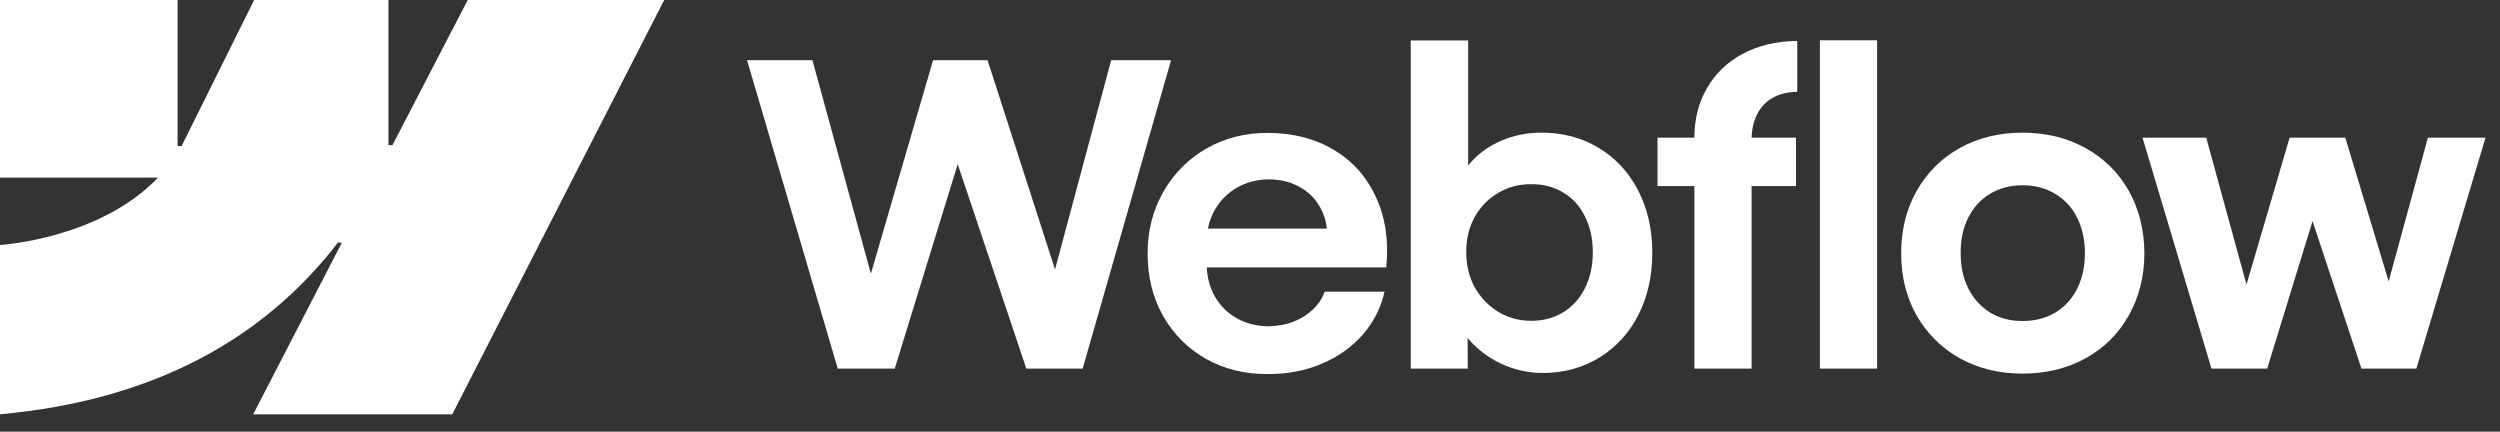 <svg width="139" height="24" viewBox="0 0 139 24" fill="none" xmlns="http://www.w3.org/2000/svg">
<rect x="0" y="0" width="139" height="24" fill="#333333" stroke="none"/>
<path fill-rule="evenodd" clip-rule="evenodd" d="M36.929 0L25.146 23.036H14.077L19.009 13.489H18.788C14.719 18.77 8.649 22.247 0 23.036V13.621C0 13.621 5.533 13.294 8.786 9.874H0V0H9.874V8.122L10.096 8.121L14.131 0H21.598V8.07L21.82 8.07L26.006 0H36.929Z" fill="white"/>
<path d="M101.186 20.493H104.366V2.24H101.186V20.493Z" fill="white"/>
<path fill-rule="evenodd" clip-rule="evenodd" d="M83.656 20.307C84.347 20.594 85.05 20.738 85.764 20.738C86.945 20.738 88.001 20.45 88.933 19.876C89.865 19.301 90.587 18.509 91.1 17.499C91.612 16.482 91.868 15.329 91.868 14.04C91.868 12.751 91.604 11.597 91.076 10.58C90.548 9.563 89.814 8.774 88.875 8.215C87.935 7.648 86.867 7.369 85.671 7.377C84.91 7.377 84.18 7.524 83.481 7.819C82.782 8.114 82.2 8.534 81.734 9.077C81.698 9.119 81.663 9.161 81.629 9.203V2.251H78.438V20.493H81.606L81.6 18.789C81.681 18.889 81.769 18.988 81.862 19.084C82.367 19.604 82.965 20.012 83.656 20.307ZM86.918 17.36C86.397 17.678 85.803 17.837 85.135 17.837C84.475 17.837 83.87 17.674 83.318 17.348C82.767 17.014 82.328 16.56 82.002 15.985C81.683 15.41 81.524 14.758 81.524 14.028C81.517 13.298 81.672 12.646 81.99 12.071C82.317 11.489 82.755 11.038 83.307 10.72C83.858 10.394 84.468 10.235 85.135 10.242C85.803 10.235 86.397 10.39 86.918 10.708C87.446 11.019 87.85 11.465 88.129 12.048C88.416 12.622 88.56 13.283 88.56 14.028C88.56 14.774 88.416 15.434 88.129 16.008C87.85 16.583 87.446 17.033 86.918 17.36Z" fill="white"/>
<path d="M41.535 3.346H45.17L48.421 15.219L51.879 3.346H54.908L58.659 14.981L61.781 3.346H65.112L60.196 20.493H57.063L53.249 9.127L49.748 20.493H46.579L41.535 3.346Z" fill="white"/>
<path fill-rule="evenodd" clip-rule="evenodd" d="M70.481 20.796C69.215 20.804 68.074 20.524 67.057 19.957C66.047 19.383 65.251 18.587 64.669 17.569C64.094 16.552 63.807 15.391 63.807 14.086C63.807 12.82 64.102 11.675 64.692 10.65C65.282 9.625 66.082 8.825 67.091 8.25C68.101 7.676 69.227 7.388 70.47 7.388C71.868 7.388 73.091 7.699 74.139 8.32C75.195 8.942 75.983 9.823 76.504 10.965C77.032 12.098 77.222 13.399 77.075 14.867H67.097C67.124 15.452 67.27 15.984 67.534 16.463C67.829 16.991 68.241 17.402 68.769 17.698C69.297 17.993 69.887 18.14 70.54 18.14C71.037 18.132 71.499 18.047 71.926 17.884C72.353 17.713 72.714 17.484 73.009 17.197C73.312 16.909 73.526 16.583 73.65 16.218H76.981C76.779 17.111 76.376 17.907 75.77 18.606C75.164 19.297 74.403 19.837 73.487 20.225C72.57 20.613 71.569 20.804 70.481 20.796ZM67.546 11.664C67.36 11.988 67.231 12.337 67.159 12.712H73.773C73.725 12.239 73.579 11.808 73.335 11.419C73.056 10.961 72.675 10.607 72.194 10.359C71.712 10.103 71.169 9.974 70.563 9.974C69.918 9.974 69.332 10.122 68.804 10.417C68.276 10.712 67.856 11.128 67.546 11.664Z" fill="white"/>
<path d="M94.208 7.656C94.208 6.615 94.445 5.691 94.919 4.884C95.392 4.068 96.057 3.435 96.911 2.985C97.773 2.527 98.779 2.29 99.928 2.274V5.105C99.392 5.113 98.934 5.225 98.553 5.443C98.18 5.653 97.893 5.959 97.691 6.363C97.505 6.735 97.405 7.166 97.39 7.656H99.858V10.347H97.388V20.493H94.208V10.347H92.158V7.656H94.208Z" fill="white"/>
<path fill-rule="evenodd" clip-rule="evenodd" d="M112.45 20.773C111.153 20.773 109.992 20.489 108.967 19.922C107.949 19.348 107.15 18.556 106.567 17.546C105.992 16.529 105.705 15.376 105.705 14.086C105.705 12.79 105.992 11.632 106.567 10.615C107.15 9.59 107.949 8.794 108.967 8.227C109.992 7.66 111.153 7.377 112.45 7.377C113.754 7.377 114.919 7.66 115.944 8.227C116.977 8.794 117.781 9.586 118.356 10.603C118.93 11.621 119.221 12.782 119.229 14.086C119.221 15.376 118.93 16.529 118.356 17.546C117.789 18.556 116.989 19.348 115.956 19.922C114.923 20.489 113.754 20.773 112.45 20.773ZM112.45 17.849C113.133 17.849 113.739 17.694 114.267 17.383C114.795 17.065 115.203 16.622 115.49 16.055C115.777 15.48 115.921 14.824 115.921 14.086C115.921 13.341 115.777 12.681 115.49 12.106C115.203 11.531 114.795 11.089 114.267 10.778C113.739 10.46 113.133 10.3 112.45 10.3C111.774 10.3 111.172 10.46 110.644 10.778C110.124 11.089 109.72 11.531 109.433 12.106C109.145 12.681 109.006 13.341 109.013 14.086C109.013 14.824 109.157 15.48 109.444 16.055C109.739 16.622 110.143 17.065 110.656 17.383C111.176 17.694 111.774 17.849 112.45 17.849Z" fill="white"/>
<path d="M122.666 7.656H119.125L122.957 20.493H126.056L128.577 12.294L131.297 20.493H134.35L138.194 7.656H134.991L132.81 15.646L130.4 7.656H127.302L124.904 15.822L122.666 7.656Z" fill="white"/>
</svg>
